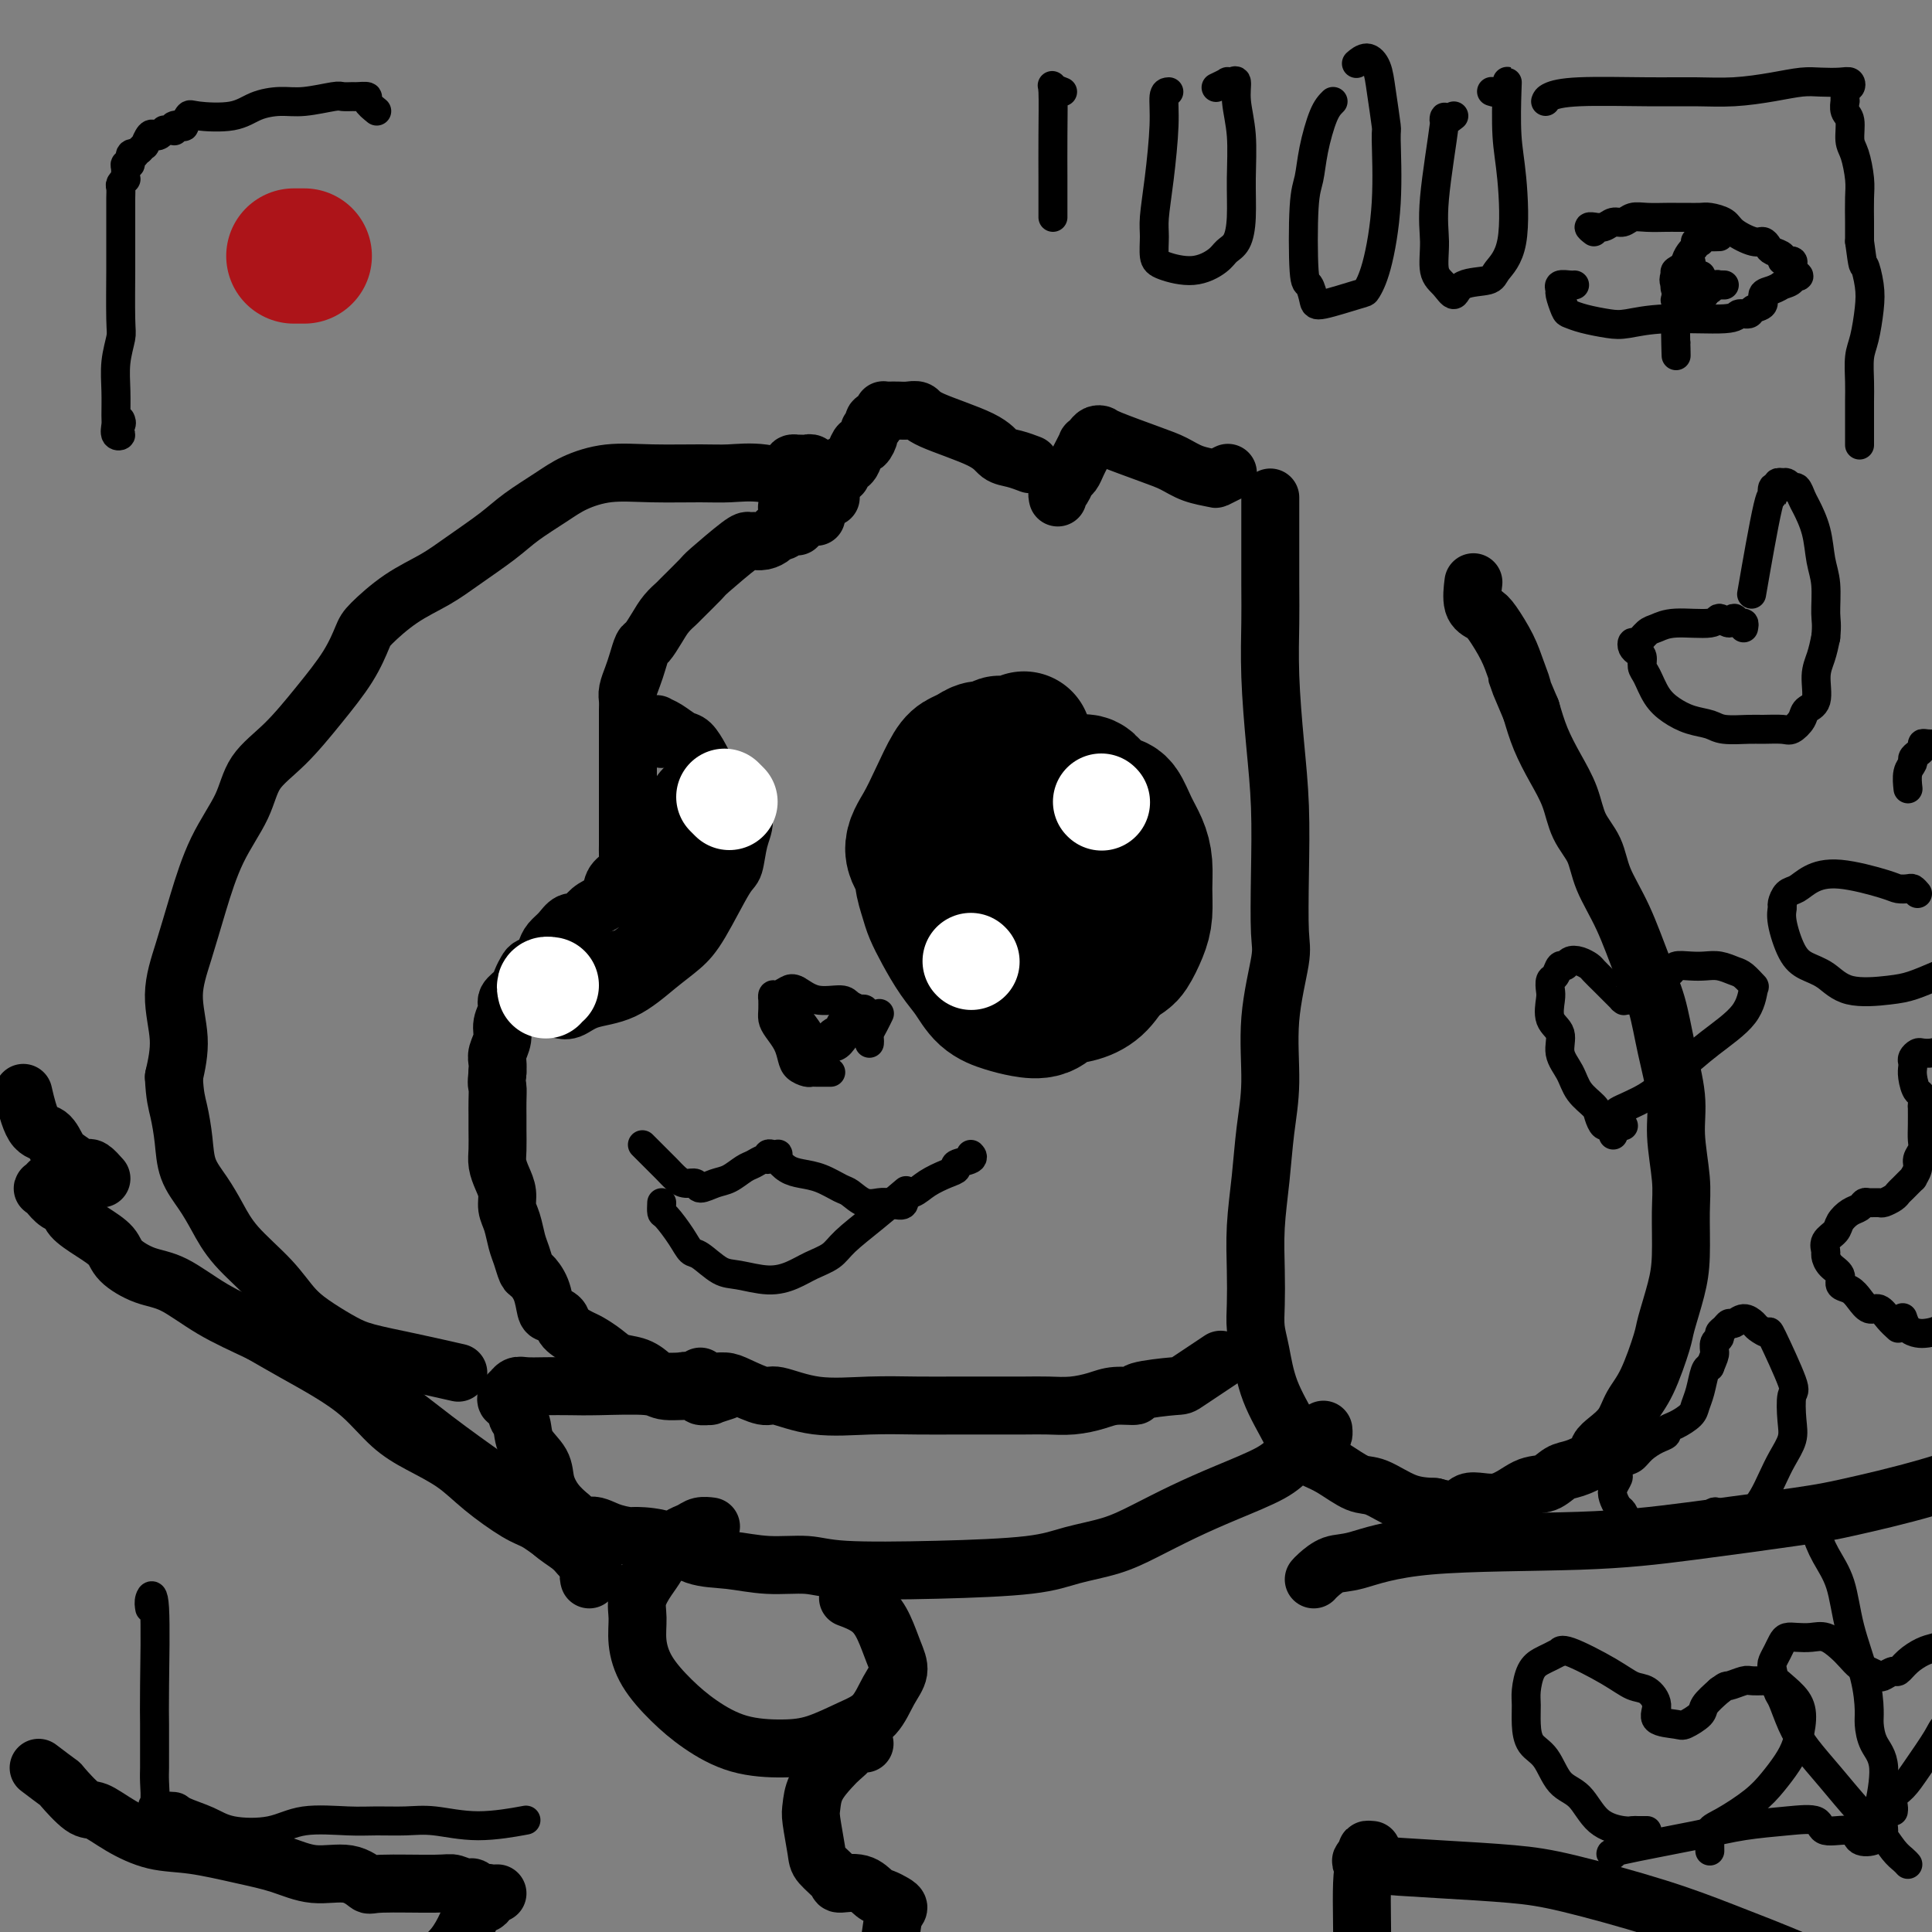 <svg viewBox='0 0 400 400' version='1.1' xmlns='http://www.w3.org/2000/svg' xmlns:xlink='http://www.w3.org/1999/xlink'><rect x="0" y="0" width="400" height="400" fill="#808080" stroke="none"/><g fill='none' stroke='#000000' stroke-width='6' stroke-linecap='round' stroke-linejoin='round'><path d='M78,23c-0.902,-0.732 -1.804,-1.464 -2,-2c-0.196,-0.536 0.313,-0.877 0,-1c-0.313,-0.123 -1.447,-0.029 -2,0c-0.553,0.029 -0.523,-0.007 -1,0c-0.477,0.007 -1.460,0.056 -2,0c-0.540,-0.056 -0.636,-0.218 -2,0c-1.364,0.218 -3.994,0.815 -6,1c-2.006,0.185 -3.388,-0.044 -5,0c-1.612,0.044 -3.456,0.359 -5,1c-1.544,0.641 -2.790,1.608 -5,2c-2.210,0.392 -5.384,0.209 -7,0c-1.616,-0.209 -1.673,-0.445 -2,0c-0.327,0.445 -0.924,1.569 -1,2c-0.076,0.431 0.369,0.168 0,0c-0.369,-0.168 -1.553,-0.241 -2,0c-0.447,0.241 -0.157,0.796 0,1c0.157,0.204 0.183,0.058 0,0c-0.183,-0.058 -0.574,-0.029 -1,0c-0.426,0.029 -0.887,0.058 -1,0c-0.113,-0.058 0.123,-0.204 0,0c-0.123,0.204 -0.606,0.758 -1,1c-0.394,0.242 -0.698,0.174 -1,0c-0.302,-0.174 -0.603,-0.453 -1,0c-0.397,0.453 -0.890,1.637 -1,2c-0.110,0.363 0.163,-0.095 0,0c-0.163,0.095 -0.761,0.741 -1,1c-0.239,0.259 -0.120,0.129 0,0'/><path d='M29,31c-2.018,1.342 -1.062,1.199 -1,1c0.062,-0.199 -0.768,-0.452 -1,0c-0.232,0.452 0.135,1.609 0,2c-0.135,0.391 -0.772,0.017 -1,0c-0.228,-0.017 -0.047,0.323 0,1c0.047,0.677 -0.040,1.689 0,2c0.040,0.311 0.207,-0.081 0,0c-0.207,0.081 -0.787,0.636 -1,1c-0.213,0.364 -0.057,0.539 0,1c0.057,0.461 0.015,1.208 0,2c-0.015,0.792 -0.004,1.630 0,2c0.004,0.370 0.002,0.271 0,2c-0.002,1.729 -0.004,5.286 0,7c0.004,1.714 0.015,1.584 0,4c-0.015,2.416 -0.057,7.379 0,10c0.057,2.621 0.212,2.900 0,4c-0.212,1.100 -0.790,3.020 -1,5c-0.210,1.980 -0.051,4.020 0,6c0.051,1.980 -0.005,3.901 0,5c0.005,1.099 0.072,1.378 0,2c-0.072,0.622 -0.282,1.589 0,2c0.282,0.411 1.056,0.268 1,0c-0.056,-0.268 -0.943,-0.660 -1,-1c-0.057,-0.340 0.717,-0.627 1,-1c0.283,-0.373 0.076,-0.832 0,-1c-0.076,-0.168 -0.020,-0.045 0,0c0.020,0.045 0.006,0.013 0,0c-0.006,-0.013 -0.003,-0.006 0,0'/><path d='M320,21c0.100,-0.309 0.200,-0.618 1,-1c0.800,-0.382 2.298,-0.837 6,-1c3.702,-0.163 9.606,-0.033 14,0c4.394,0.033 7.276,-0.030 10,0c2.724,0.030 5.289,0.152 8,0c2.711,-0.152 5.567,-0.578 8,-1c2.433,-0.422 4.443,-0.841 6,-1c1.557,-0.159 2.662,-0.057 4,0c1.338,0.057 2.908,0.071 4,0c1.092,-0.071 1.704,-0.227 2,0c0.296,0.227 0.275,0.835 0,1c-0.275,0.165 -0.806,-0.115 -1,0c-0.194,0.115 -0.053,0.626 0,1c0.053,0.374 0.018,0.612 0,1c-0.018,0.388 -0.020,0.926 0,1c0.020,0.074 0.061,-0.317 0,0c-0.061,0.317 -0.223,1.341 0,2c0.223,0.659 0.830,0.954 1,2c0.170,1.046 -0.098,2.842 0,4c0.098,1.158 0.562,1.678 1,3c0.438,1.322 0.849,3.447 1,5c0.151,1.553 0.041,2.533 0,4c-0.041,1.467 -0.012,3.419 0,5c0.012,1.581 0.006,2.790 0,4'/><path d='M385,50c0.788,6.053 0.757,4.687 1,5c0.243,0.313 0.759,2.306 1,4c0.241,1.694 0.208,3.089 0,5c-0.208,1.911 -0.592,4.339 -1,6c-0.408,1.661 -0.841,2.556 -1,4c-0.159,1.444 -0.042,3.438 0,5c0.042,1.562 0.011,2.692 0,4c-0.011,1.308 -0.003,2.795 0,4c0.003,1.205 0.001,2.127 0,3c-0.001,0.873 -0.000,1.697 0,2c0.000,0.303 0.000,0.087 0,0c-0.000,-0.087 -0.000,-0.043 0,0'/><path d='M31,333c-0.113,-0.640 -0.227,-1.279 0,-2c0.227,-0.721 0.793,-1.522 1,2c0.207,3.522 0.055,11.368 0,16c-0.055,4.632 -0.014,6.050 0,8c0.014,1.950 -0.000,4.432 0,6c0.000,1.568 0.014,2.223 0,3c-0.014,0.777 -0.057,1.674 0,3c0.057,1.326 0.213,3.079 0,4c-0.213,0.921 -0.795,1.010 0,1c0.795,-0.010 2.966,-0.120 4,0c1.034,0.120 0.929,0.469 2,1c1.071,0.531 3.318,1.242 5,2c1.682,0.758 2.801,1.562 5,2c2.199,0.438 5.480,0.510 8,0c2.520,-0.510 4.281,-1.602 7,-2c2.719,-0.398 6.396,-0.102 9,0c2.604,0.102 4.135,0.010 6,0c1.865,-0.010 4.063,0.064 6,0c1.937,-0.064 3.612,-0.265 6,0c2.388,0.265 5.489,0.994 9,1c3.511,0.006 7.432,-0.713 9,-1c1.568,-0.287 0.784,-0.144 0,0'/><path d='M334,384c-0.611,-0.137 -1.221,-0.273 2,-1c3.221,-0.727 10.274,-2.043 15,-3c4.726,-0.957 7.126,-1.554 10,-2c2.874,-0.446 6.221,-0.739 9,-1c2.779,-0.261 4.990,-0.489 6,0c1.010,0.489 0.819,1.696 2,2c1.181,0.304 3.733,-0.296 5,0c1.267,0.296 1.250,1.489 2,2c0.750,0.511 2.266,0.340 3,0c0.734,-0.340 0.686,-0.849 1,-1c0.314,-0.151 0.992,0.057 1,-1c0.008,-1.057 -0.653,-3.379 -1,-4c-0.347,-0.621 -0.380,0.458 0,-1c0.380,-1.458 1.172,-5.453 1,-8c-0.172,-2.547 -1.310,-3.647 -2,-5c-0.690,-1.353 -0.932,-2.958 -1,-4c-0.068,-1.042 0.039,-1.519 0,-3c-0.039,-1.481 -0.225,-3.964 -1,-7c-0.775,-3.036 -2.141,-6.624 -3,-10c-0.859,-3.376 -1.211,-6.540 -2,-9c-0.789,-2.460 -2.015,-4.214 -3,-6c-0.985,-1.786 -1.728,-3.602 -2,-5c-0.272,-1.398 -0.073,-2.376 0,-3c0.073,-0.624 0.021,-0.892 0,-1c-0.021,-0.108 -0.010,-0.054 0,0'/></g>
<g fill='none' stroke='#AD1419' stroke-width='20' stroke-linecap='round' stroke-linejoin='round'><path d='M61,54c0.000,0.000 0.100,0.100 0.1,0.1'/></g>
<g fill='none' stroke='#AD1419' stroke-width='28' stroke-linecap='round' stroke-linejoin='round'><path d='M63,53c-0.833,0.000 -1.667,0.000 -2,0c-0.333,0.000 -0.167,0.000 0,0'/></g>
<g fill='none' stroke='#000000' stroke-width='12' stroke-linecap='round' stroke-linejoin='round'><path d='M165,109c-0.869,0.032 -1.738,0.064 -2,0c-0.262,-0.064 0.082,-0.224 0,0c-0.082,0.224 -0.589,0.830 -1,1c-0.411,0.170 -0.726,-0.098 -1,0c-0.274,0.098 -0.506,0.561 -1,1c-0.494,0.439 -1.250,0.853 -2,1c-0.750,0.147 -1.493,0.025 -2,0c-0.507,-0.025 -0.777,0.046 -1,0c-0.223,-0.046 -0.398,-0.210 -2,1c-1.602,1.210 -4.631,3.794 -6,5c-1.369,1.206 -1.076,1.036 -2,2c-0.924,0.964 -3.063,3.064 -4,4c-0.937,0.936 -0.671,0.707 -1,1c-0.329,0.293 -1.254,1.107 -2,2c-0.746,0.893 -1.313,1.866 -2,3c-0.687,1.134 -1.494,2.429 -2,3c-0.506,0.571 -0.710,0.418 -1,1c-0.290,0.582 -0.666,1.899 -1,3c-0.334,1.101 -0.625,1.985 -1,3c-0.375,1.015 -0.832,2.160 -1,3c-0.168,0.840 -0.045,1.375 0,2c0.045,0.625 0.012,1.339 0,2c-0.012,0.661 -0.003,1.269 0,2c0.003,0.731 0.001,1.585 0,2c-0.001,0.415 -0.000,0.389 0,1c0.000,0.611 0.000,1.857 0,3c-0.000,1.143 -0.000,2.184 0,3c0.000,0.816 0.000,1.408 0,2'/><path d='M130,160c0.000,3.208 0.000,2.729 0,3c-0.000,0.271 -0.000,1.294 0,2c0.000,0.706 0.000,1.095 0,2c-0.000,0.905 -0.000,2.325 0,3c0.000,0.675 0.001,0.603 0,1c-0.001,0.397 -0.002,1.261 0,2c0.002,0.739 0.007,1.352 0,2c-0.007,0.648 -0.028,1.332 0,2c0.028,0.668 0.103,1.319 0,2c-0.103,0.681 -0.385,1.390 -1,2c-0.615,0.610 -1.565,1.120 -2,2c-0.435,0.880 -0.357,2.129 -1,3c-0.643,0.871 -2.006,1.364 -3,2c-0.994,0.636 -1.618,1.416 -2,2c-0.382,0.584 -0.522,0.971 -1,1c-0.478,0.029 -1.293,-0.301 -2,0c-0.707,0.301 -1.307,1.233 -2,2c-0.693,0.767 -1.481,1.371 -2,2c-0.519,0.629 -0.769,1.285 -1,2c-0.231,0.715 -0.442,1.490 -1,2c-0.558,0.510 -1.464,0.756 -2,1c-0.536,0.244 -0.703,0.487 -1,1c-0.297,0.513 -0.725,1.295 -1,2c-0.275,0.705 -0.398,1.332 -1,2c-0.602,0.668 -1.682,1.376 -2,2c-0.318,0.624 0.125,1.164 0,2c-0.125,0.836 -0.818,1.967 -1,3c-0.182,1.033 0.147,1.968 0,3c-0.147,1.032 -0.770,2.163 -1,3c-0.230,0.837 -0.066,1.382 0,2c0.066,0.618 0.033,1.309 0,2'/><path d='M103,222c-0.309,2.858 -0.083,2.502 0,3c0.083,0.498 0.021,1.852 0,3c-0.021,1.148 -0.003,2.092 0,3c0.003,0.908 -0.009,1.779 0,3c0.009,1.221 0.040,2.792 0,4c-0.040,1.208 -0.151,2.055 0,3c0.151,0.945 0.565,1.989 1,3c0.435,1.011 0.890,1.988 1,3c0.110,1.012 -0.125,2.058 0,3c0.125,0.942 0.610,1.781 1,3c0.390,1.219 0.686,2.817 1,4c0.314,1.183 0.648,1.949 1,3c0.352,1.051 0.723,2.386 1,3c0.277,0.614 0.460,0.506 1,1c0.540,0.494 1.438,1.588 2,3c0.562,1.412 0.787,3.142 1,4c0.213,0.858 0.412,0.845 1,1c0.588,0.155 1.564,0.478 2,1c0.436,0.522 0.331,1.243 1,2c0.669,0.757 2.111,1.550 3,2c0.889,0.450 1.226,0.558 2,1c0.774,0.442 1.987,1.218 3,2c1.013,0.782 1.827,1.569 3,2c1.173,0.431 2.705,0.507 4,1c1.295,0.493 2.354,1.404 3,2c0.646,0.596 0.881,0.878 2,1c1.119,0.122 3.123,0.085 4,0c0.877,-0.085 0.627,-0.219 1,0c0.373,0.219 1.370,0.790 2,1c0.630,0.210 0.894,0.060 1,0c0.106,-0.060 0.053,-0.030 0,0'/><path d='M169,107c-0.331,0.000 -0.662,0.001 -1,0c-0.338,-0.001 -0.682,-0.003 -1,0c-0.318,0.003 -0.611,0.011 -1,0c-0.389,-0.011 -0.875,-0.040 -1,0c-0.125,0.040 0.110,0.148 0,0c-0.110,-0.148 -0.565,-0.550 -1,-1c-0.435,-0.450 -0.848,-0.946 -1,-1c-0.152,-0.054 -0.041,0.333 0,0c0.041,-0.333 0.011,-1.385 0,-2c-0.011,-0.615 -0.004,-0.791 0,-1c0.004,-0.209 0.005,-0.451 0,-1c-0.005,-0.549 -0.017,-1.405 0,-2c0.017,-0.595 0.061,-0.930 0,-1c-0.061,-0.070 -0.227,0.125 0,0c0.227,-0.125 0.849,-0.569 1,-1c0.151,-0.431 -0.167,-0.847 0,-1c0.167,-0.153 0.818,-0.042 1,0c0.182,0.042 -0.107,0.015 0,0c0.107,-0.015 0.610,-0.019 1,0c0.390,0.019 0.668,0.061 1,0c0.332,-0.061 0.719,-0.226 1,0c0.281,0.226 0.457,0.844 1,1c0.543,0.156 1.454,-0.150 2,0c0.546,0.150 0.727,0.757 1,1c0.273,0.243 0.636,0.121 1,0'/><path d='M173,98c1.636,0.354 1.226,0.240 1,0c-0.226,-0.240 -0.268,-0.606 0,-1c0.268,-0.394 0.845,-0.818 1,-1c0.155,-0.182 -0.114,-0.124 0,0c0.114,0.124 0.609,0.314 1,0c0.391,-0.314 0.678,-1.131 1,-2c0.322,-0.869 0.679,-1.791 1,-2c0.321,-0.209 0.606,0.295 1,0c0.394,-0.295 0.898,-1.388 1,-2c0.102,-0.612 -0.197,-0.742 0,-1c0.197,-0.258 0.889,-0.643 1,-1c0.111,-0.357 -0.360,-0.684 0,-1c0.360,-0.316 1.553,-0.621 2,-1c0.447,-0.379 0.150,-0.833 0,-1c-0.150,-0.167 -0.152,-0.046 0,0c0.152,0.046 0.460,0.017 1,0c0.540,-0.017 1.314,-0.020 2,0c0.686,0.020 1.285,0.065 2,0c0.715,-0.065 1.545,-0.239 2,0c0.455,0.239 0.536,0.891 3,2c2.464,1.109 7.312,2.676 10,4c2.688,1.324 3.215,2.407 4,3c0.785,0.593 1.827,0.698 3,1c1.173,0.302 2.478,0.801 3,1c0.522,0.199 0.261,0.100 0,0'/><path d='M219,103c-0.089,-0.365 -0.179,-0.731 0,-1c0.179,-0.269 0.625,-0.442 1,-1c0.375,-0.558 0.679,-1.502 1,-2c0.321,-0.498 0.660,-0.549 1,-1c0.340,-0.451 0.683,-1.300 1,-2c0.317,-0.700 0.610,-1.249 1,-2c0.390,-0.751 0.879,-1.704 1,-2c0.121,-0.296 -0.125,0.065 0,0c0.125,-0.065 0.620,-0.558 1,-1c0.380,-0.442 0.646,-0.834 1,-1c0.354,-0.166 0.796,-0.104 1,0c0.204,0.104 0.171,0.252 2,1c1.829,0.748 5.522,2.096 8,3c2.478,0.904 3.743,1.363 5,2c1.257,0.637 2.505,1.453 4,2c1.495,0.547 3.236,0.827 4,1c0.764,0.173 0.552,0.239 1,0c0.448,-0.239 1.557,-0.783 2,-1c0.443,-0.217 0.222,-0.109 0,0'/><path d='M145,285c0.559,0.436 1.118,0.871 2,1c0.882,0.129 2.086,-0.049 3,0c0.914,0.049 1.539,0.325 3,1c1.461,0.675 3.760,1.750 5,2c1.240,0.250 1.421,-0.325 3,0c1.579,0.325 4.555,1.551 8,2c3.445,0.449 7.358,0.120 11,0c3.642,-0.120 7.011,-0.032 10,0c2.989,0.032 5.596,0.009 8,0c2.404,-0.009 4.604,-0.005 7,0c2.396,0.005 4.989,0.012 7,0c2.011,-0.012 3.441,-0.041 5,0c1.559,0.041 3.248,0.152 5,0c1.752,-0.152 3.566,-0.566 5,-1c1.434,-0.434 2.487,-0.887 4,-1c1.513,-0.113 3.485,0.112 4,0c0.515,-0.112 -0.428,-0.563 1,-1c1.428,-0.437 5.228,-0.859 7,-1c1.772,-0.141 1.515,0.001 3,-1c1.485,-1.001 4.710,-3.143 6,-4c1.290,-0.857 0.645,-0.428 0,0'/><path d='M263,103c0.002,0.819 0.003,1.638 0,5c-0.003,3.362 -0.011,9.267 0,13c0.011,3.733 0.042,5.293 0,8c-0.042,2.707 -0.155,6.559 0,11c0.155,4.441 0.580,9.469 1,14c0.420,4.531 0.837,8.565 1,13c0.163,4.435 0.073,9.271 0,14c-0.073,4.729 -0.128,9.352 0,12c0.128,2.648 0.438,3.320 0,6c-0.438,2.680 -1.624,7.368 -2,12c-0.376,4.632 0.057,9.209 0,13c-0.057,3.791 -0.603,6.796 -1,10c-0.397,3.204 -0.643,6.607 -1,10c-0.357,3.393 -0.825,6.774 -1,10c-0.175,3.226 -0.057,6.295 0,9c0.057,2.705 0.053,5.045 0,7c-0.053,1.955 -0.156,3.525 0,5c0.156,1.475 0.572,2.857 1,5c0.428,2.143 0.868,5.048 2,8c1.132,2.952 2.957,5.951 4,8c1.043,2.049 1.305,3.149 2,4c0.695,0.851 1.822,1.454 3,2c1.178,0.546 2.407,1.036 4,2c1.593,0.964 3.551,2.403 5,3c1.449,0.597 2.390,0.353 4,1c1.610,0.647 3.889,2.185 6,3c2.111,0.815 4.056,0.908 6,1'/><path d='M297,312c5.636,1.583 5.726,-0.458 7,-1c1.274,-0.542 3.732,0.417 6,0c2.268,-0.417 4.345,-2.209 6,-3c1.655,-0.791 2.887,-0.582 4,-1c1.113,-0.418 2.107,-1.462 3,-2c0.893,-0.538 1.685,-0.569 3,-1c1.315,-0.431 3.153,-1.262 4,-2c0.847,-0.738 0.705,-1.382 1,-2c0.295,-0.618 1.028,-1.209 2,-2c0.972,-0.791 2.182,-1.783 3,-3c0.818,-1.217 1.245,-2.659 2,-4c0.755,-1.341 1.838,-2.581 3,-5c1.162,-2.419 2.402,-6.018 3,-8c0.598,-1.982 0.554,-2.346 1,-4c0.446,-1.654 1.383,-4.597 2,-7c0.617,-2.403 0.913,-4.266 1,-7c0.087,-2.734 -0.035,-6.338 0,-9c0.035,-2.662 0.228,-4.380 0,-7c-0.228,-2.620 -0.878,-6.142 -1,-9c-0.122,-2.858 0.285,-5.052 0,-8c-0.285,-2.948 -1.263,-6.650 -2,-10c-0.737,-3.350 -1.232,-6.349 -2,-9c-0.768,-2.651 -1.809,-4.955 -3,-8c-1.191,-3.045 -2.531,-6.830 -4,-10c-1.469,-3.170 -3.068,-5.725 -4,-8c-0.932,-2.275 -1.198,-4.270 -2,-6c-0.802,-1.730 -2.140,-3.196 -3,-5c-0.860,-1.804 -1.241,-3.948 -2,-6c-0.759,-2.052 -1.897,-4.014 -3,-6c-1.103,-1.986 -2.172,-3.996 -3,-6c-0.828,-2.004 -1.414,-4.002 -2,-6'/><path d='M317,147c-4.436,-10.449 -2.525,-6.070 -2,-5c0.525,1.070 -0.336,-1.167 -1,-3c-0.664,-1.833 -1.131,-3.262 -2,-5c-0.869,-1.738 -2.142,-3.783 -3,-5c-0.858,-1.217 -1.302,-1.604 -2,-2c-0.698,-0.396 -1.649,-0.799 -2,-2c-0.351,-1.201 -0.100,-3.200 0,-4c0.100,-0.800 0.050,-0.400 0,0'/><path d='M172,103c-1.058,-0.859 -2.116,-1.719 -3,-2c-0.884,-0.281 -1.592,0.016 -2,0c-0.408,-0.016 -0.514,-0.344 -2,-1c-1.486,-0.656 -4.352,-1.641 -7,-2c-2.648,-0.359 -5.079,-0.091 -7,0c-1.921,0.091 -3.334,0.004 -6,0c-2.666,-0.004 -6.586,0.074 -10,0c-3.414,-0.074 -6.321,-0.300 -9,0c-2.679,0.300 -5.128,1.125 -7,2c-1.872,0.875 -3.166,1.798 -5,3c-1.834,1.202 -4.207,2.683 -6,4c-1.793,1.317 -3.005,2.471 -5,4c-1.995,1.529 -4.771,3.432 -7,5c-2.229,1.568 -3.910,2.801 -6,4c-2.090,1.199 -4.587,2.365 -7,4c-2.413,1.635 -4.741,3.738 -6,5c-1.259,1.262 -1.451,1.683 -2,3c-0.549,1.317 -1.457,3.532 -3,6c-1.543,2.468 -3.721,5.190 -6,8c-2.279,2.810 -4.658,5.707 -7,8c-2.342,2.293 -4.647,3.982 -6,6c-1.353,2.018 -1.755,4.363 -3,7c-1.245,2.637 -3.334,5.564 -5,9c-1.666,3.436 -2.908,7.382 -4,11c-1.092,3.618 -2.035,6.908 -3,10c-0.965,3.092 -1.952,5.986 -2,9c-0.048,3.014 0.843,6.147 1,9c0.157,2.853 -0.422,5.427 -1,8'/><path d='M36,223c0.172,3.931 0.601,5.260 1,7c0.399,1.740 0.767,3.891 1,6c0.233,2.109 0.330,4.176 1,6c0.670,1.824 1.914,3.404 3,5c1.086,1.596 2.015,3.207 3,5c0.985,1.793 2.027,3.768 4,6c1.973,2.232 4.877,4.719 7,7c2.123,2.281 3.466,4.354 5,6c1.534,1.646 3.260,2.865 5,4c1.740,1.135 3.494,2.185 5,3c1.506,0.815 2.765,1.394 5,2c2.235,0.606 5.448,1.240 9,2c3.552,0.760 7.443,1.646 9,2c1.557,0.354 0.778,0.177 0,0'/><path d='M150,288c-1.333,0.431 -2.665,0.863 -3,1c-0.335,0.137 0.328,-0.020 0,0c-0.328,0.020 -1.648,0.215 -2,0c-0.352,-0.215 0.263,-0.842 -1,-1c-1.263,-0.158 -4.402,0.154 -6,0c-1.598,-0.154 -1.653,-0.773 -4,-1c-2.347,-0.227 -6.985,-0.062 -10,0c-3.015,0.062 -4.405,0.021 -6,0c-1.595,-0.021 -3.393,-0.020 -5,0c-1.607,0.020 -3.023,0.061 -4,0c-0.977,-0.061 -1.517,-0.222 -2,0c-0.483,0.222 -0.910,0.829 -1,1c-0.090,0.171 0.157,-0.094 0,0c-0.157,0.094 -0.717,0.545 -1,1c-0.283,0.455 -0.287,0.913 0,1c0.287,0.087 0.865,-0.197 1,0c0.135,0.197 -0.173,0.874 0,1c0.173,0.126 0.828,-0.298 1,0c0.172,0.298 -0.137,1.317 0,2c0.137,0.683 0.721,1.029 1,2c0.279,0.971 0.251,2.567 1,4c0.749,1.433 2.273,2.704 3,4c0.727,1.296 0.657,2.618 1,4c0.343,1.382 1.098,2.823 2,4c0.902,1.177 1.951,2.088 3,3'/><path d='M118,314c2.582,4.431 3.035,2.509 4,2c0.965,-0.509 2.440,0.396 4,1c1.560,0.604 3.205,0.907 4,1c0.795,0.093 0.740,-0.024 2,0c1.260,0.024 3.834,0.187 6,1c2.166,0.813 3.923,2.274 6,3c2.077,0.726 4.474,0.717 7,1c2.526,0.283 5.181,0.858 8,1c2.819,0.142 5.801,-0.150 8,0c2.199,0.150 3.615,0.743 8,1c4.385,0.257 11.737,0.180 19,0c7.263,-0.180 14.435,-0.463 19,-1c4.565,-0.537 6.524,-1.329 9,-2c2.476,-0.671 5.471,-1.222 8,-2c2.529,-0.778 4.592,-1.784 7,-3c2.408,-1.216 5.162,-2.643 8,-4c2.838,-1.357 5.762,-2.643 9,-4c3.238,-1.357 6.791,-2.783 9,-4c2.209,-1.217 3.075,-2.225 4,-3c0.925,-0.775 1.908,-1.318 3,-2c1.092,-0.682 2.293,-1.502 3,-2c0.707,-0.498 0.921,-0.672 1,-1c0.079,-0.328 0.023,-0.808 0,-1c-0.023,-0.192 -0.011,-0.096 0,0'/><path d='M147,316c0.184,0.024 0.367,0.047 0,0c-0.367,-0.047 -1.285,-0.165 -2,0c-0.715,0.165 -1.227,0.614 -2,1c-0.773,0.386 -1.806,0.710 -2,1c-0.194,0.290 0.452,0.545 0,1c-0.452,0.455 -2.002,1.110 -3,2c-0.998,0.890 -1.445,2.014 -2,3c-0.555,0.986 -1.217,1.833 -2,3c-0.783,1.167 -1.688,2.653 -2,4c-0.312,1.347 -0.032,2.554 0,4c0.032,1.446 -0.183,3.130 0,5c0.183,1.870 0.763,3.927 2,6c1.237,2.073 3.129,4.162 5,6c1.871,1.838 3.721,3.425 6,5c2.279,1.575 4.987,3.137 8,4c3.013,0.863 6.329,1.029 9,1c2.671,-0.029 4.696,-0.251 7,-1c2.304,-0.749 4.888,-2.026 7,-3c2.112,-0.974 3.751,-1.646 5,-3c1.249,-1.354 2.107,-3.391 3,-5c0.893,-1.609 1.822,-2.789 2,-4c0.178,-1.211 -0.394,-2.454 -1,-4c-0.606,-1.546 -1.245,-3.394 -2,-5c-0.755,-1.606 -1.626,-2.971 -3,-4c-1.374,-1.029 -3.250,-1.723 -4,-2c-0.750,-0.277 -0.375,-0.139 0,0'/><path d='M123,320c-0.753,-0.422 -1.507,-0.844 -2,-1c-0.493,-0.156 -0.727,-0.045 -1,0c-0.273,0.045 -0.586,0.024 -1,0c-0.414,-0.024 -0.929,-0.052 -1,0c-0.071,0.052 0.301,0.182 0,0c-0.301,-0.182 -1.276,-0.676 -2,-1c-0.724,-0.324 -1.198,-0.477 -2,-1c-0.802,-0.523 -1.931,-1.417 -3,-2c-1.069,-0.583 -2.076,-0.856 -4,-2c-1.924,-1.144 -4.763,-3.158 -7,-5c-2.237,-1.842 -3.870,-3.511 -6,-5c-2.130,-1.489 -4.756,-2.800 -7,-4c-2.244,-1.200 -4.107,-2.291 -6,-4c-1.893,-1.709 -3.817,-4.035 -6,-6c-2.183,-1.965 -4.626,-3.567 -7,-5c-2.374,-1.433 -4.678,-2.695 -7,-4c-2.322,-1.305 -4.661,-2.652 -7,-4'/><path d='M122,327c-0.105,-0.406 -0.209,-0.812 0,-1c0.209,-0.188 0.732,-0.159 1,0c0.268,0.159 0.279,0.447 0,0c-0.279,-0.447 -0.850,-1.628 -1,-2c-0.150,-0.372 0.120,0.065 0,0c-0.120,-0.065 -0.630,-0.630 -1,-1c-0.370,-0.370 -0.600,-0.543 -1,-1c-0.400,-0.457 -0.969,-1.199 -2,-2c-1.031,-0.801 -2.525,-1.661 -4,-3c-1.475,-1.339 -2.931,-3.157 -5,-5c-2.069,-1.843 -4.752,-3.710 -8,-6c-3.248,-2.290 -7.062,-5.002 -11,-8c-3.938,-2.998 -8.001,-6.281 -12,-9c-3.999,-2.719 -7.933,-4.874 -12,-7c-4.067,-2.126 -8.266,-4.225 -12,-6c-3.734,-1.775 -7.001,-3.227 -10,-5c-2.999,-1.773 -5.729,-3.867 -8,-5c-2.271,-1.133 -4.083,-1.304 -6,-2c-1.917,-0.696 -3.938,-1.917 -5,-3c-1.062,-1.083 -1.166,-2.030 -2,-3c-0.834,-0.970 -2.398,-1.965 -4,-3c-1.602,-1.035 -3.242,-2.110 -4,-3c-0.758,-0.890 -0.635,-1.597 -1,-2c-0.365,-0.403 -1.218,-0.504 -2,-1c-0.782,-0.496 -1.491,-1.387 -2,-2c-0.509,-0.613 -0.817,-0.948 -1,-1c-0.183,-0.052 -0.242,0.178 0,0c0.242,-0.178 0.783,-0.765 1,-1c0.217,-0.235 0.108,-0.117 0,0'/><path d='M21,244c-0.742,-0.832 -1.483,-1.663 -2,-2c-0.517,-0.337 -0.809,-0.178 -1,0c-0.191,0.178 -0.281,0.376 -1,0c-0.719,-0.376 -2.067,-1.324 -3,-2c-0.933,-0.676 -1.452,-1.079 -2,-2c-0.548,-0.921 -1.126,-2.360 -2,-3c-0.874,-0.640 -2.043,-0.480 -3,-2c-0.957,-1.520 -1.702,-4.720 -2,-6c-0.298,-1.280 -0.149,-0.640 0,0'/><path d='M8,366c1.682,1.273 3.364,2.546 4,3c0.636,0.454 0.226,0.090 1,1c0.774,0.910 2.733,3.093 4,4c1.267,0.907 1.841,0.536 3,1c1.159,0.464 2.902,1.762 5,3c2.098,1.238 4.551,2.417 7,3c2.449,0.583 4.896,0.571 8,1c3.104,0.429 6.867,1.299 10,2c3.133,0.701 5.635,1.231 8,2c2.365,0.769 4.591,1.776 7,2c2.409,0.224 5.000,-0.333 7,0c2.000,0.333 3.408,1.558 4,2c0.592,0.442 0.367,0.101 3,0c2.633,-0.101 8.124,0.038 11,0c2.876,-0.038 3.139,-0.252 4,0c0.861,0.252 2.322,0.971 3,1c0.678,0.029 0.573,-0.631 1,0c0.427,0.631 1.384,2.555 2,3c0.616,0.445 0.890,-0.587 1,-1c0.110,-0.413 0.055,-0.206 0,0'/><path d='M272,327c0.170,-0.204 0.340,-0.407 1,-1c0.660,-0.593 1.811,-1.575 3,-2c1.189,-0.425 2.417,-0.292 5,-1c2.583,-0.708 6.520,-2.257 15,-3c8.480,-0.743 21.502,-0.679 31,-1c9.498,-0.321 15.471,-1.027 23,-2c7.529,-0.973 16.614,-2.213 22,-3c5.386,-0.787 7.074,-1.123 11,-2c3.926,-0.877 10.092,-2.296 16,-4c5.908,-1.704 11.559,-3.692 16,-5c4.441,-1.308 7.671,-1.937 11,-3c3.329,-1.063 6.755,-2.560 10,-4c3.245,-1.440 6.307,-2.824 9,-4c2.693,-1.176 5.017,-2.143 7,-3c1.983,-0.857 3.627,-1.603 5,-2c1.373,-0.397 2.476,-0.446 4,-1c1.524,-0.554 3.470,-1.612 4,-2c0.530,-0.388 -0.357,-0.104 -2,0c-1.643,0.104 -4.041,0.030 -5,0c-0.959,-0.030 -0.480,-0.015 0,0'/><path d='M282,385c-0.350,0.332 -0.699,0.664 2,1c2.699,0.336 8.447,0.675 14,1c5.553,0.325 10.910,0.637 15,1c4.090,0.363 6.914,0.777 12,2c5.086,1.223 12.435,3.257 18,5c5.565,1.743 9.346,3.197 14,5c4.654,1.803 10.181,3.956 15,6c4.819,2.044 8.931,3.981 13,6c4.069,2.019 8.096,4.121 12,6c3.904,1.879 7.686,3.535 12,5c4.314,1.465 9.162,2.741 12,4c2.838,1.259 3.668,2.503 4,3c0.332,0.497 0.166,0.249 0,0'/><path d='M103,392c-0.903,0.029 -1.806,0.058 -2,0c-0.194,-0.058 0.322,-0.202 0,0c-0.322,0.202 -1.482,0.749 -2,1c-0.518,0.251 -0.393,0.204 -1,2c-0.607,1.796 -1.944,5.434 -4,8c-2.056,2.566 -4.831,4.061 -6,7c-1.169,2.939 -0.733,7.321 -1,12c-0.267,4.679 -1.236,9.656 -2,15c-0.764,5.344 -1.321,11.054 -1,15c0.321,3.946 1.520,6.127 2,7c0.480,0.873 0.240,0.436 0,0'/><path d='M284,383c-0.455,-0.044 -0.910,-0.088 -1,0c-0.090,0.088 0.185,0.307 0,1c-0.185,0.693 -0.831,1.858 -1,6c-0.169,4.142 0.139,11.261 0,16c-0.139,4.739 -0.723,7.099 -1,10c-0.277,2.901 -0.245,6.344 0,10c0.245,3.656 0.705,7.526 1,13c0.295,5.474 0.426,12.551 1,17c0.574,4.449 1.593,6.271 2,7c0.407,0.729 0.204,0.364 0,0'/><path d='M179,361c-0.719,0.017 -1.437,0.033 -2,0c-0.563,-0.033 -0.970,-0.117 -1,0c-0.030,0.117 0.318,0.433 0,1c-0.318,0.567 -1.302,1.383 -2,2c-0.698,0.617 -1.112,1.033 -2,2c-0.888,0.967 -2.251,2.484 -3,4c-0.749,1.516 -0.883,3.029 -1,4c-0.117,0.971 -0.217,1.399 0,3c0.217,1.601 0.750,4.375 1,6c0.250,1.625 0.217,2.103 1,3c0.783,0.897 2.384,2.215 3,3c0.616,0.785 0.248,1.036 1,1c0.752,-0.036 2.623,-0.361 4,0c1.377,0.361 2.261,1.406 3,2c0.739,0.594 1.334,0.736 2,1c0.666,0.264 1.401,0.649 2,1c0.599,0.351 1.060,0.667 1,1c-0.060,0.333 -0.641,0.684 -1,2c-0.359,1.316 -0.495,3.597 -1,6c-0.505,2.403 -1.378,4.928 -2,7c-0.622,2.072 -0.993,3.691 -1,8c-0.007,4.309 0.349,11.310 1,15c0.651,3.690 1.598,4.070 3,5c1.402,0.930 3.258,2.408 4,3c0.742,0.592 0.371,0.296 0,0'/></g>
<g fill='none' stroke='#000000' stroke-width='28' stroke-linecap='round' stroke-linejoin='round'><path d='M212,153c-0.858,0.422 -1.717,0.844 -2,1c-0.283,0.156 0.009,0.046 0,0c-0.009,-0.046 -0.320,-0.027 -1,0c-0.680,0.027 -1.729,0.063 -2,0c-0.271,-0.063 0.237,-0.224 0,0c-0.237,0.224 -1.217,0.833 -2,1c-0.783,0.167 -1.367,-0.109 -2,0c-0.633,0.109 -1.313,0.604 -2,1c-0.687,0.396 -1.381,0.692 -2,1c-0.619,0.308 -1.163,0.629 -2,2c-0.837,1.371 -1.966,3.793 -3,6c-1.034,2.207 -1.973,4.198 -3,6c-1.027,1.802 -2.143,3.416 -2,5c0.143,1.584 1.546,3.139 2,4c0.454,0.861 -0.041,1.027 0,2c0.041,0.973 0.619,2.752 1,4c0.381,1.248 0.565,1.966 1,3c0.435,1.034 1.120,2.385 2,4c0.880,1.615 1.957,3.494 3,5c1.043,1.506 2.054,2.640 3,4c0.946,1.360 1.827,2.946 3,4c1.173,1.054 2.638,1.576 4,2c1.362,0.424 2.623,0.750 4,1c1.377,0.250 2.872,0.423 4,0c1.128,-0.423 1.890,-1.443 3,-2c1.110,-0.557 2.568,-0.650 4,-1c1.432,-0.350 2.838,-0.957 4,-2c1.162,-1.043 2.081,-2.521 3,-4'/><path d='M230,200c2.967,-1.877 3.384,-2.070 4,-3c0.616,-0.930 1.431,-2.597 2,-4c0.569,-1.403 0.893,-2.541 1,-4c0.107,-1.459 -0.002,-3.239 0,-5c0.002,-1.761 0.115,-3.504 0,-5c-0.115,-1.496 -0.457,-2.746 -1,-4c-0.543,-1.254 -1.286,-2.512 -2,-4c-0.714,-1.488 -1.399,-3.207 -2,-4c-0.601,-0.793 -1.117,-0.659 -2,-1c-0.883,-0.341 -2.131,-1.157 -3,-2c-0.869,-0.843 -1.357,-1.715 -2,-2c-0.643,-0.285 -1.440,0.016 -2,0c-0.560,-0.016 -0.881,-0.350 -1,0c-0.119,0.350 -0.035,1.384 0,2c0.035,0.616 0.020,0.815 0,2c-0.020,1.185 -0.047,3.358 0,5c0.047,1.642 0.167,2.754 0,4c-0.167,1.246 -0.622,2.625 -1,4c-0.378,1.375 -0.679,2.746 -1,4c-0.321,1.254 -0.660,2.392 -1,3c-0.340,0.608 -0.679,0.685 -1,1c-0.321,0.315 -0.622,0.868 -1,1c-0.378,0.132 -0.833,-0.157 -1,0c-0.167,0.157 -0.048,0.759 0,1c0.048,0.241 0.024,0.120 0,0'/><path d='M218,182c-0.303,0.095 -0.606,0.190 -1,0c-0.394,-0.190 -0.880,-0.665 -1,-1c-0.120,-0.335 0.126,-0.531 0,-1c-0.126,-0.469 -0.623,-1.212 -1,-2c-0.377,-0.788 -0.633,-1.623 -1,-2c-0.367,-0.377 -0.844,-0.297 -1,-1c-0.156,-0.703 0.010,-2.188 0,-3c-0.010,-0.812 -0.195,-0.949 0,-1c0.195,-0.051 0.770,-0.014 1,0c0.230,0.014 0.115,0.007 0,0'/></g>
<g fill='none' stroke='#000000' stroke-width='12' stroke-linecap='round' stroke-linejoin='round'><path d='M137,153c-0.433,-0.736 -0.867,-1.472 -1,-2c-0.133,-0.528 0.033,-0.848 0,-1c-0.033,-0.152 -0.265,-0.137 0,0c0.265,0.137 1.028,0.396 2,1c0.972,0.604 2.153,1.554 3,2c0.847,0.446 1.360,0.387 2,1c0.640,0.613 1.409,1.897 2,3c0.591,1.103 1.006,2.024 2,3c0.994,0.976 2.568,2.009 3,3c0.432,0.991 -0.279,1.942 0,3c0.279,1.058 1.549,2.222 2,3c0.451,0.778 0.084,1.171 0,2c-0.084,0.829 0.115,2.095 0,3c-0.115,0.905 -0.545,1.450 -1,2c-0.455,0.550 -0.936,1.106 -1,2c-0.064,0.894 0.289,2.125 0,3c-0.289,0.875 -1.220,1.392 -2,2c-0.780,0.608 -1.408,1.306 -2,2c-0.592,0.694 -1.149,1.384 -2,2c-0.851,0.616 -1.997,1.157 -3,2c-1.003,0.843 -1.862,1.986 -3,3c-1.138,1.014 -2.556,1.899 -4,3c-1.444,1.101 -2.913,2.419 -4,3c-1.087,0.581 -1.793,0.426 -3,1c-1.207,0.574 -2.916,1.878 -4,3c-1.084,1.122 -1.542,2.061 -2,3'/><path d='M121,205c-5.043,4.122 -3.150,2.427 -3,2c0.150,-0.427 -1.442,0.415 -2,1c-0.558,0.585 -0.080,0.914 0,1c0.080,0.086 -0.237,-0.069 0,0c0.237,0.069 1.028,0.364 2,0c0.972,-0.364 2.124,-1.386 4,-2c1.876,-0.614 4.478,-0.820 7,-2c2.522,-1.180 4.966,-3.335 7,-5c2.034,-1.665 3.658,-2.840 5,-4c1.342,-1.160 2.403,-2.306 4,-5c1.597,-2.694 3.730,-6.937 5,-9c1.270,-2.063 1.676,-1.947 2,-3c0.324,-1.053 0.566,-3.276 1,-5c0.434,-1.724 1.061,-2.949 1,-4c-0.061,-1.051 -0.808,-1.929 -1,-3c-0.192,-1.071 0.173,-2.336 0,-3c-0.173,-0.664 -0.882,-0.727 -1,-1c-0.118,-0.273 0.356,-0.756 0,-1c-0.356,-0.244 -1.541,-0.251 -2,0c-0.459,0.251 -0.192,0.758 0,1c0.192,0.242 0.308,0.219 0,0c-0.308,-0.219 -1.040,-0.633 -2,2c-0.960,2.633 -2.149,8.313 -3,12c-0.851,3.687 -1.363,5.383 -2,7c-0.637,1.617 -1.400,3.157 -2,4c-0.600,0.843 -1.037,0.989 -2,1c-0.963,0.011 -2.452,-0.112 -3,0c-0.548,0.112 -0.157,0.461 0,0c0.157,-0.461 0.078,-1.730 0,-3'/><path d='M136,186c0.029,-0.605 0.102,-0.617 0,-1c-0.102,-0.383 -0.378,-1.139 0,-3c0.378,-1.861 1.412,-4.829 2,-7c0.588,-2.171 0.732,-3.546 1,-5c0.268,-1.454 0.660,-2.987 1,-4c0.340,-1.013 0.626,-1.505 1,-2c0.374,-0.495 0.834,-0.994 1,-1c0.166,-0.006 0.036,0.480 0,1c-0.036,0.520 0.022,1.074 0,1c-0.022,-0.074 -0.124,-0.776 -1,1c-0.876,1.776 -2.527,6.030 -3,10c-0.473,3.970 0.231,7.656 0,10c-0.231,2.344 -1.396,3.346 -2,4c-0.604,0.654 -0.646,0.959 -1,1c-0.354,0.041 -1.018,-0.181 -1,0c0.018,0.181 0.720,0.766 1,1c0.280,0.234 0.140,0.117 0,0'/></g>
<g fill='none' stroke='#FFFFFF' stroke-width='20' stroke-linecap='round' stroke-linejoin='round'><path d='M228,166c0.000,0.000 0.100,0.100 0.1,0.1'/><path d='M201,199c0.000,0.000 0.100,0.100 0.1,0.1'/><path d='M151,166c-0.417,-0.417 -0.833,-0.833 -1,-1c-0.167,-0.167 -0.083,-0.083 0,0'/><path d='M113,205c-0.111,-0.422 -0.222,-0.844 0,-1c0.222,-0.156 0.778,-0.044 1,0c0.222,0.044 0.111,0.022 0,0'/></g>
<g fill='none' stroke='#000000' stroke-width='6' stroke-linecap='round' stroke-linejoin='round'><path d='M172,222c-1.171,0.005 -2.341,0.010 -3,0c-0.659,-0.010 -0.805,-0.036 -1,0c-0.195,0.036 -0.437,0.133 -1,0c-0.563,-0.133 -1.447,-0.497 -2,-1c-0.553,-0.503 -0.775,-1.145 -1,-2c-0.225,-0.855 -0.453,-1.921 -1,-3c-0.547,-1.079 -1.414,-2.169 -2,-3c-0.586,-0.831 -0.890,-1.404 -1,-2c-0.110,-0.596 -0.028,-1.217 0,-2c0.028,-0.783 -0.000,-1.730 0,-2c0.000,-0.270 0.029,0.136 0,0c-0.029,-0.136 -0.117,-0.813 0,-1c0.117,-0.187 0.437,0.117 1,0c0.563,-0.117 1.368,-0.656 2,-1c0.632,-0.344 1.091,-0.495 2,0c0.909,0.495 2.267,1.635 4,2c1.733,0.365 3.842,-0.047 5,0c1.158,0.047 1.365,0.552 2,1c0.635,0.448 1.698,0.841 2,1c0.302,0.159 -0.156,0.086 0,0c0.156,-0.086 0.925,-0.184 1,0c0.075,0.184 -0.545,0.651 -1,1c-0.455,0.349 -0.745,0.580 -1,1c-0.255,0.420 -0.474,1.030 -1,2c-0.526,0.970 -1.359,2.301 -2,3c-0.641,0.699 -1.089,0.765 -2,1c-0.911,0.235 -2.284,0.640 -3,1c-0.716,0.360 -0.776,0.674 -1,1c-0.224,0.326 -0.612,0.663 -1,1'/><path d='M167,220c-1.833,1.833 -0.917,0.917 0,0'/><path d='M176,213c-0.293,-0.396 -0.585,-0.792 -1,-1c-0.415,-0.208 -0.952,-0.228 -1,0c-0.048,0.228 0.393,0.705 0,1c-0.393,0.295 -1.620,0.410 -2,1c-0.380,0.590 0.088,1.655 0,2c-0.088,0.345 -0.733,-0.032 -1,0c-0.267,0.032 -0.156,0.472 0,1c0.156,0.528 0.357,1.145 0,1c-0.357,-0.145 -1.273,-1.050 -2,-2c-0.727,-0.950 -1.266,-1.944 -2,-3c-0.734,-1.056 -1.662,-2.175 -2,-3c-0.338,-0.825 -0.087,-1.356 0,-2c0.087,-0.644 0.009,-1.402 0,-2c-0.009,-0.598 0.049,-1.037 0,-1c-0.049,0.037 -0.206,0.548 0,1c0.206,0.452 0.773,0.843 1,1c0.227,0.157 0.113,0.078 0,0'/><path d='M180,216c0.022,-0.354 0.045,-0.708 0,-1c-0.045,-0.292 -0.156,-0.522 0,-1c0.156,-0.478 0.581,-1.206 1,-2c0.419,-0.794 0.834,-1.656 1,-2c0.166,-0.344 0.083,-0.172 0,0'/><path d='M133,237c0.244,0.243 0.488,0.486 1,1c0.512,0.514 1.293,1.299 2,2c0.707,0.701 1.339,1.317 2,2c0.661,0.683 1.349,1.434 2,2c0.651,0.566 1.265,0.948 2,1c0.735,0.052 1.590,-0.228 2,0c0.410,0.228 0.375,0.962 1,1c0.625,0.038 1.911,-0.621 3,-1c1.089,-0.379 1.980,-0.479 3,-1c1.020,-0.521 2.167,-1.464 3,-2c0.833,-0.536 1.350,-0.665 2,-1c0.650,-0.335 1.432,-0.874 2,-1c0.568,-0.126 0.923,0.162 1,0c0.077,-0.162 -0.124,-0.773 0,-1c0.124,-0.227 0.575,-0.068 1,0c0.425,0.068 0.826,0.046 1,0c0.174,-0.046 0.121,-0.116 0,0c-0.121,0.116 -0.310,0.416 0,1c0.310,0.584 1.118,1.451 2,2c0.882,0.549 1.839,0.782 3,1c1.161,0.218 2.527,0.423 4,1c1.473,0.577 3.052,1.528 4,2c0.948,0.472 1.264,0.467 2,1c0.736,0.533 1.890,1.605 3,2c1.110,0.395 2.174,0.113 3,0c0.826,-0.113 1.413,-0.056 2,0'/><path d='M184,249c4.150,1.356 3.026,-0.252 3,-1c-0.026,-0.748 1.048,-0.634 2,-1c0.952,-0.366 1.783,-1.211 3,-2c1.217,-0.789 2.820,-1.522 4,-2c1.180,-0.478 1.938,-0.703 2,-1c0.062,-0.297 -0.571,-0.667 0,-1c0.571,-0.333 2.346,-0.628 3,-1c0.654,-0.372 0.187,-0.821 0,-1c-0.187,-0.179 -0.093,-0.090 0,0'/><path d='M137,249c-0.036,0.830 -0.072,1.659 0,2c0.072,0.341 0.252,0.193 1,1c0.748,0.807 2.063,2.569 3,4c0.937,1.431 1.495,2.531 2,3c0.505,0.469 0.956,0.305 2,1c1.044,0.695 2.680,2.247 4,3c1.320,0.753 2.325,0.708 4,1c1.675,0.292 4.021,0.922 6,1c1.979,0.078 3.591,-0.396 5,-1c1.409,-0.604 2.617,-1.340 4,-2c1.383,-0.660 2.942,-1.246 4,-2c1.058,-0.754 1.613,-1.676 3,-3c1.387,-1.324 3.604,-3.049 6,-5c2.396,-1.951 4.970,-4.129 6,-5c1.030,-0.871 0.515,-0.436 0,0'/><path d='M220,19c-0.845,-0.326 -1.691,-0.652 -2,-1c-0.309,-0.348 -0.083,-0.717 0,1c0.083,1.717 0.022,5.522 0,9c-0.022,3.478 -0.006,6.631 0,9c0.006,2.369 0.002,3.955 0,5c-0.002,1.045 -0.000,1.551 0,2c0.000,0.449 0.000,0.843 0,1c-0.000,0.157 -0.000,0.079 0,0'/><path d='M242,19c-0.445,0.019 -0.890,0.037 -1,1c-0.110,0.963 0.113,2.870 0,6c-0.113,3.130 -0.564,7.482 -1,11c-0.436,3.518 -0.859,6.202 -1,8c-0.141,1.798 0.000,2.711 0,4c-0.000,1.289 -0.142,2.956 0,4c0.142,1.044 0.566,1.467 2,2c1.434,0.533 3.877,1.178 6,1c2.123,-0.178 3.928,-1.177 5,-2c1.072,-0.823 1.413,-1.470 2,-2c0.587,-0.530 1.421,-0.941 2,-2c0.579,-1.059 0.902,-2.764 1,-5c0.098,-2.236 -0.029,-5.002 0,-8c0.029,-2.998 0.214,-6.229 0,-9c-0.214,-2.771 -0.826,-5.083 -1,-7c-0.174,-1.917 0.090,-3.438 0,-4c-0.090,-0.562 -0.532,-0.164 -1,0c-0.468,0.164 -0.960,0.096 -1,0c-0.040,-0.096 0.374,-0.218 0,0c-0.374,0.218 -1.535,0.777 -2,1c-0.465,0.223 -0.232,0.112 0,0'/><path d='M276,21c-0.641,0.635 -1.283,1.271 -2,3c-0.717,1.729 -1.510,4.552 -2,7c-0.490,2.448 -0.678,4.522 -1,6c-0.322,1.478 -0.779,2.359 -1,6c-0.221,3.641 -0.206,10.040 0,13c0.206,2.960 0.604,2.480 1,3c0.396,0.520 0.791,2.039 1,3c0.209,0.961 0.232,1.363 2,1c1.768,-0.363 5.283,-1.493 7,-2c1.717,-0.507 1.638,-0.393 2,-1c0.362,-0.607 1.166,-1.936 2,-5c0.834,-3.064 1.699,-7.863 2,-13c0.301,-5.137 0.036,-10.611 0,-13c-0.036,-2.389 0.155,-1.694 0,-3c-0.155,-1.306 -0.655,-4.612 -1,-7c-0.345,-2.388 -0.536,-3.856 -1,-5c-0.464,-1.144 -1.202,-1.962 -2,-2c-0.798,-0.038 -1.657,0.703 -2,1c-0.343,0.297 -0.172,0.148 0,0'/><path d='M301,24c-0.907,0.703 -1.814,1.406 -2,1c-0.186,-0.406 0.348,-1.922 0,1c-0.348,2.922 -1.579,10.281 -2,15c-0.421,4.719 -0.033,6.799 0,9c0.033,2.201 -0.289,4.524 0,6c0.289,1.476 1.188,2.104 2,3c0.812,0.896 1.535,2.061 2,2c0.465,-0.061 0.672,-1.347 2,-2c1.328,-0.653 3.778,-0.673 5,-1c1.222,-0.327 1.217,-0.963 2,-2c0.783,-1.037 2.354,-2.476 3,-6c0.646,-3.524 0.368,-9.133 0,-13c-0.368,-3.867 -0.824,-5.993 -1,-9c-0.176,-3.007 -0.072,-6.897 0,-9c0.072,-2.103 0.112,-2.419 0,-2c-0.112,0.419 -0.376,1.574 -1,2c-0.624,0.426 -1.607,0.122 -2,0c-0.393,-0.122 -0.197,-0.061 0,0'/><path d='M330,48c-0.549,-0.425 -1.097,-0.850 -1,-1c0.097,-0.150 0.841,-0.025 1,0c0.159,0.025 -0.267,-0.050 0,0c0.267,0.050 1.228,0.224 2,0c0.772,-0.224 1.355,-0.845 2,-1c0.645,-0.155 1.352,0.155 2,0c0.648,-0.155 1.236,-0.773 2,-1c0.764,-0.227 1.703,-0.061 3,0c1.297,0.061 2.951,0.016 4,0c1.049,-0.016 1.493,-0.002 2,0c0.507,0.002 1.078,-0.008 2,0c0.922,0.008 2.194,0.034 3,0c0.806,-0.034 1.147,-0.129 2,0c0.853,0.129 2.218,0.482 3,1c0.782,0.518 0.982,1.199 2,2c1.018,0.801 2.855,1.720 4,2c1.145,0.280 1.597,-0.079 2,0c0.403,0.079 0.757,0.595 1,1c0.243,0.405 0.377,0.700 1,1c0.623,0.300 1.736,0.606 2,1c0.264,0.394 -0.322,0.876 0,1c0.322,0.124 1.550,-0.111 2,0c0.450,0.111 0.121,0.568 0,1c-0.121,0.432 -0.035,0.838 0,1c0.035,0.162 0.017,0.081 0,0'/><path d='M371,56c2.907,1.884 0.675,1.092 0,1c-0.675,-0.092 0.206,0.514 0,1c-0.206,0.486 -1.499,0.850 -2,1c-0.501,0.150 -0.209,0.085 0,0c0.209,-0.085 0.336,-0.192 0,0c-0.336,0.192 -1.136,0.682 -2,1c-0.864,0.318 -1.794,0.462 -2,1c-0.206,0.538 0.312,1.469 0,2c-0.312,0.531 -1.452,0.663 -2,1c-0.548,0.337 -0.502,0.878 -1,1c-0.498,0.122 -1.538,-0.177 -2,0c-0.462,0.177 -0.346,0.829 -3,1c-2.654,0.171 -8.077,-0.140 -12,0c-3.923,0.140 -6.346,0.730 -8,1c-1.654,0.270 -2.538,0.219 -4,0c-1.462,-0.219 -3.502,-0.608 -5,-1c-1.498,-0.392 -2.456,-0.788 -3,-1c-0.544,-0.212 -0.675,-0.239 -1,-1c-0.325,-0.761 -0.844,-2.257 -1,-3c-0.156,-0.743 0.049,-0.735 0,-1c-0.049,-0.265 -0.353,-0.803 0,-1c0.353,-0.197 1.364,-0.053 2,0c0.636,0.053 0.896,0.015 1,0c0.104,-0.015 0.052,-0.008 0,0'/><path d='M356,49c-0.765,0.030 -1.530,0.060 -2,0c-0.470,-0.060 -0.646,-0.210 -1,0c-0.354,0.210 -0.886,0.780 -1,1c-0.114,0.220 0.191,0.090 0,0c-0.191,-0.090 -0.878,-0.141 -1,0c-0.122,0.141 0.321,0.475 0,1c-0.321,0.525 -1.407,1.241 -2,3c-0.593,1.759 -0.695,4.562 -1,6c-0.305,1.438 -0.814,1.510 -1,4c-0.186,2.490 -0.050,7.400 0,9c0.050,1.600 0.013,-0.108 0,-1c-0.013,-0.892 -0.004,-0.969 0,-1c0.004,-0.031 0.002,-0.015 0,0'/><path d='M350,63c-0.196,-0.415 -0.392,-0.830 -1,-1c-0.608,-0.170 -1.627,-0.096 -2,0c-0.373,0.096 -0.100,0.214 0,0c0.100,-0.214 0.027,-0.759 0,-1c-0.027,-0.241 -0.007,-0.176 0,0c0.007,0.176 -0.000,0.465 0,0c0.000,-0.465 0.008,-1.684 0,-2c-0.008,-0.316 -0.031,0.271 0,0c0.031,-0.271 0.117,-1.399 0,-2c-0.117,-0.601 -0.438,-0.675 0,-1c0.438,-0.325 1.633,-0.900 2,-1c0.367,-0.100 -0.094,0.277 0,0c0.094,-0.277 0.744,-1.206 1,-1c0.256,0.206 0.119,1.548 0,2c-0.119,0.452 -0.218,0.015 0,0c0.218,-0.015 0.754,0.393 1,1c0.246,0.607 0.202,1.414 0,2c-0.202,0.586 -0.562,0.952 -1,1c-0.438,0.048 -0.955,-0.222 -1,0c-0.045,0.222 0.380,0.935 0,1c-0.380,0.065 -1.566,-0.519 -2,-1c-0.434,-0.481 -0.117,-0.860 0,-1c0.117,-0.140 0.033,-0.040 0,0c-0.033,0.040 -0.017,0.020 0,0'/><path d='M347,59c-0.588,-0.608 -0.556,-1.627 0,-2c0.556,-0.373 1.638,-0.100 2,0c0.362,0.100 0.004,0.027 0,0c-0.004,-0.027 0.345,-0.007 1,0c0.655,0.007 1.616,0.002 2,0c0.384,-0.002 0.192,-0.001 0,0'/><path d='M357,59c-0.447,-0.009 -0.894,-0.018 -1,0c-0.106,0.018 0.130,0.062 0,0c-0.130,-0.062 -0.626,-0.231 -1,0c-0.374,0.231 -0.625,0.860 -1,1c-0.375,0.140 -0.875,-0.211 -1,0c-0.125,0.211 0.124,0.985 0,1c-0.124,0.015 -0.621,-0.728 -1,-1c-0.379,-0.272 -0.641,-0.073 -1,0c-0.359,0.073 -0.817,0.021 -1,0c-0.183,-0.021 -0.092,-0.010 0,0'/><path d='M361,130c0.087,-0.464 0.174,-0.928 0,-1c-0.174,-0.072 -0.608,0.247 -1,0c-0.392,-0.247 -0.741,-1.062 -1,-1c-0.259,0.062 -0.429,1.001 -1,1c-0.571,-0.001 -1.542,-0.941 -2,-1c-0.458,-0.059 -0.402,0.762 -2,1c-1.598,0.238 -4.848,-0.109 -7,0c-2.152,0.109 -3.204,0.673 -4,1c-0.796,0.327 -1.335,0.416 -2,1c-0.665,0.584 -1.456,1.661 -2,2c-0.544,0.339 -0.840,-0.060 -1,0c-0.160,0.060 -0.184,0.581 0,1c0.184,0.419 0.577,0.738 1,1c0.423,0.262 0.878,0.468 1,1c0.122,0.532 -0.089,1.389 0,2c0.089,0.611 0.478,0.975 1,2c0.522,1.025 1.176,2.709 2,4c0.824,1.291 1.817,2.188 3,3c1.183,0.812 2.555,1.538 4,2c1.445,0.462 2.961,0.659 4,1c1.039,0.341 1.601,0.825 3,1c1.399,0.175 3.636,0.041 5,0c1.364,-0.041 1.856,0.010 3,0c1.144,-0.010 2.941,-0.083 4,0c1.059,0.083 1.379,0.322 2,0c0.621,-0.322 1.542,-1.205 2,-2c0.458,-0.795 0.451,-1.503 1,-2c0.549,-0.497 1.652,-0.783 2,-2c0.348,-1.217 -0.060,-3.366 0,-5c0.060,-1.634 0.589,-2.753 1,-4c0.411,-1.247 0.706,-2.624 1,-4'/><path d='M378,132c0.295,-2.840 0.034,-3.440 0,-5c-0.034,-1.560 0.160,-4.080 0,-6c-0.160,-1.920 -0.673,-3.240 -1,-5c-0.327,-1.760 -0.469,-3.959 -1,-6c-0.531,-2.041 -1.451,-3.924 -2,-5c-0.549,-1.076 -0.725,-1.346 -1,-2c-0.275,-0.654 -0.647,-1.692 -1,-2c-0.353,-0.308 -0.687,0.112 -1,0c-0.313,-0.112 -0.605,-0.758 -1,-1c-0.395,-0.242 -0.894,-0.082 -1,0c-0.106,0.082 0.182,0.084 0,0c-0.182,-0.084 -0.834,-0.255 -1,0c-0.166,0.255 0.155,0.937 0,1c-0.155,0.063 -0.785,-0.491 -1,0c-0.215,0.491 -0.017,2.029 0,2c0.017,-0.029 -0.149,-1.623 -1,2c-0.851,3.623 -2.386,12.464 -3,16c-0.614,3.536 -0.307,1.768 0,0'/><path d='M397,185c-0.362,-0.419 -0.724,-0.838 -1,-1c-0.276,-0.162 -0.465,-0.066 -1,0c-0.535,0.066 -1.417,0.102 -2,0c-0.583,-0.102 -0.867,-0.341 -3,-1c-2.133,-0.659 -6.117,-1.739 -9,-2c-2.883,-0.261 -4.667,0.296 -6,1c-1.333,0.704 -2.215,1.554 -3,2c-0.785,0.446 -1.473,0.490 -2,1c-0.527,0.510 -0.893,1.488 -1,2c-0.107,0.512 0.046,0.558 0,1c-0.046,0.442 -0.292,1.278 0,3c0.292,1.722 1.120,4.329 2,6c0.880,1.671 1.812,2.407 3,3c1.188,0.593 2.631,1.043 4,2c1.369,0.957 2.664,2.422 5,3c2.336,0.578 5.714,0.268 8,0c2.286,-0.268 3.480,-0.493 5,-1c1.520,-0.507 3.367,-1.295 5,-2c1.633,-0.705 3.054,-1.328 4,-2c0.946,-0.672 1.418,-1.393 2,-3c0.582,-1.607 1.273,-4.100 2,-6c0.727,-1.900 1.492,-3.208 2,-5c0.508,-1.792 0.761,-4.068 1,-6c0.239,-1.932 0.463,-3.518 0,-5c-0.463,-1.482 -1.613,-2.858 -2,-4c-0.387,-1.142 -0.011,-2.048 0,-3c0.011,-0.952 -0.343,-1.949 -1,-3c-0.657,-1.051 -1.616,-2.158 -2,-3c-0.384,-0.842 -0.192,-1.421 0,-2'/><path d='M407,160c-1.261,-3.499 -1.915,-2.248 -2,-2c-0.085,0.248 0.399,-0.508 0,-1c-0.399,-0.492 -1.683,-0.720 -2,-1c-0.317,-0.280 0.331,-0.612 0,-1c-0.331,-0.388 -1.643,-0.833 -2,-1c-0.357,-0.167 0.241,-0.056 0,0c-0.241,0.056 -1.323,0.057 -2,0c-0.677,-0.057 -0.951,-0.170 -1,0c-0.049,0.170 0.127,0.625 0,1c-0.127,0.375 -0.556,0.672 -1,1c-0.444,0.328 -0.904,0.687 -1,1c-0.096,0.313 0.170,0.579 0,1c-0.170,0.421 -0.777,0.998 -1,2c-0.223,1.002 -0.064,2.429 0,3c0.064,0.571 0.032,0.285 0,0'/><path d='M334,235c-0.337,-0.894 -0.675,-1.789 -1,-2c-0.325,-0.211 -0.639,0.261 -1,0c-0.361,-0.261 -0.770,-1.255 -1,-2c-0.230,-0.745 -0.280,-1.242 -1,-2c-0.720,-0.758 -2.109,-1.776 -3,-3c-0.891,-1.224 -1.282,-2.653 -2,-4c-0.718,-1.347 -1.761,-2.611 -2,-4c-0.239,-1.389 0.328,-2.901 0,-4c-0.328,-1.099 -1.549,-1.785 -2,-3c-0.451,-1.215 -0.132,-2.960 0,-4c0.132,-1.040 0.077,-1.374 0,-2c-0.077,-0.626 -0.176,-1.544 0,-2c0.176,-0.456 0.627,-0.449 1,-1c0.373,-0.551 0.667,-1.661 1,-2c0.333,-0.339 0.704,0.093 1,0c0.296,-0.093 0.516,-0.713 1,-1c0.484,-0.287 1.231,-0.243 2,0c0.769,0.243 1.558,0.686 2,1c0.442,0.314 0.535,0.501 1,1c0.465,0.499 1.301,1.310 2,2c0.699,0.690 1.262,1.258 2,2c0.738,0.742 1.650,1.659 2,2c0.350,0.341 0.138,0.105 0,0c-0.138,-0.105 -0.204,-0.078 0,0c0.204,0.078 0.676,0.206 1,0c0.324,-0.206 0.499,-0.746 1,-1c0.501,-0.254 1.327,-0.222 2,-1c0.673,-0.778 1.192,-2.365 2,-3c0.808,-0.635 1.904,-0.317 3,0'/><path d='M345,202c1.702,-1.225 1.457,-1.789 2,-2c0.543,-0.211 1.874,-0.069 3,0c1.126,0.069 2.046,0.064 3,0c0.954,-0.064 1.941,-0.189 3,0c1.059,0.189 2.191,0.692 3,1c0.809,0.308 1.296,0.422 2,1c0.704,0.578 1.624,1.619 2,2c0.376,0.381 0.207,0.100 0,1c-0.207,0.900 -0.453,2.980 -2,5c-1.547,2.020 -4.396,3.980 -7,6c-2.604,2.020 -4.961,4.099 -7,6c-2.039,1.901 -3.758,3.623 -6,5c-2.242,1.377 -5.007,2.408 -6,3c-0.993,0.592 -0.215,0.746 0,1c0.215,0.254 -0.135,0.607 0,1c0.135,0.393 0.753,0.827 1,1c0.247,0.173 0.124,0.087 0,0'/><path d='M393,275c-0.666,-0.607 -1.333,-1.213 -2,-2c-0.667,-0.787 -1.336,-1.754 -2,-2c-0.664,-0.246 -1.325,0.229 -2,0c-0.675,-0.229 -1.364,-1.163 -2,-2c-0.636,-0.837 -1.218,-1.576 -2,-2c-0.782,-0.424 -1.764,-0.532 -2,-1c-0.236,-0.468 0.275,-1.294 0,-2c-0.275,-0.706 -1.335,-1.291 -2,-2c-0.665,-0.709 -0.936,-1.541 -1,-2c-0.064,-0.459 0.080,-0.547 0,-1c-0.080,-0.453 -0.383,-1.273 0,-2c0.383,-0.727 1.451,-1.361 2,-2c0.549,-0.639 0.580,-1.281 1,-2c0.420,-0.719 1.230,-1.513 2,-2c0.770,-0.487 1.501,-0.666 2,-1c0.499,-0.334 0.767,-0.825 1,-1c0.233,-0.175 0.430,-0.036 1,0c0.570,0.036 1.513,-0.030 2,0c0.487,0.030 0.516,0.158 1,0c0.484,-0.158 1.421,-0.601 2,-1c0.579,-0.399 0.800,-0.754 1,-1c0.200,-0.246 0.378,-0.383 1,-1c0.622,-0.617 1.687,-1.712 2,-2c0.313,-0.288 -0.126,0.233 0,0c0.126,-0.233 0.818,-1.219 1,-2c0.182,-0.781 -0.147,-1.356 0,-2c0.147,-0.644 0.771,-1.358 1,-2c0.229,-0.642 0.062,-1.211 0,-2c-0.062,-0.789 -0.018,-1.797 0,-3c0.018,-1.203 0.009,-2.602 0,-4'/><path d='M398,229c0.143,-2.847 -0.498,-2.464 -1,-3c-0.502,-0.536 -0.863,-1.990 -1,-3c-0.137,-1.010 -0.049,-1.577 0,-2c0.049,-0.423 0.058,-0.701 0,-1c-0.058,-0.299 -0.182,-0.618 0,-1c0.182,-0.382 0.669,-0.828 1,-1c0.331,-0.172 0.507,-0.069 1,0c0.493,0.069 1.303,0.106 2,0c0.697,-0.106 1.280,-0.355 2,0c0.720,0.355 1.577,1.312 2,2c0.423,0.688 0.411,1.105 1,3c0.589,1.895 1.780,5.267 2,6c0.220,0.733 -0.530,-1.174 0,2c0.530,3.174 2.341,11.430 3,17c0.659,5.570 0.165,8.454 0,10c-0.165,1.546 -0.000,1.756 0,3c0.000,1.244 -0.164,3.524 -1,6c-0.836,2.476 -2.345,5.147 -3,6c-0.655,0.853 -0.455,-0.113 -1,0c-0.545,0.113 -1.834,1.305 -3,2c-1.166,0.695 -2.207,0.893 -3,1c-0.793,0.107 -1.336,0.121 -2,0c-0.664,-0.121 -1.448,-0.379 -2,-1c-0.552,-0.621 -0.872,-1.606 -1,-2c-0.128,-0.394 -0.064,-0.197 0,0'/><path d='M356,314c-0.299,-0.542 -0.598,-1.085 -1,-1c-0.402,0.085 -0.909,0.796 -1,1c-0.091,0.204 0.232,-0.100 0,0c-0.232,0.100 -1.021,0.602 -2,1c-0.979,0.398 -2.149,0.691 -3,1c-0.851,0.309 -1.382,0.634 -2,1c-0.618,0.366 -1.321,0.772 -2,1c-0.679,0.228 -1.334,0.278 -2,0c-0.666,-0.278 -1.344,-0.886 -2,-1c-0.656,-0.114 -1.289,0.265 -2,0c-0.711,-0.265 -1.498,-1.173 -2,-2c-0.502,-0.827 -0.719,-1.574 -1,-2c-0.281,-0.426 -0.626,-0.533 -1,-1c-0.374,-0.467 -0.778,-1.295 -1,-2c-0.222,-0.705 -0.264,-1.287 0,-2c0.264,-0.713 0.832,-1.556 1,-2c0.168,-0.444 -0.065,-0.490 0,-1c0.065,-0.510 0.428,-1.484 1,-2c0.572,-0.516 1.353,-0.572 2,-1c0.647,-0.428 1.159,-1.227 2,-2c0.841,-0.773 2.012,-1.520 3,-2c0.988,-0.480 1.795,-0.695 2,-1c0.205,-0.305 -0.191,-0.702 0,-1c0.191,-0.298 0.968,-0.497 2,-1c1.032,-0.503 2.318,-1.312 3,-2c0.682,-0.688 0.760,-1.257 1,-2c0.240,-0.743 0.641,-1.662 1,-3c0.359,-1.338 0.674,-3.097 1,-4c0.326,-0.903 0.663,-0.952 1,-1'/><path d='M354,283c0.862,-2.118 1.019,-2.412 1,-3c-0.019,-0.588 -0.212,-1.468 0,-2c0.212,-0.532 0.830,-0.716 1,-1c0.170,-0.284 -0.106,-0.669 0,-1c0.106,-0.331 0.596,-0.607 1,-1c0.404,-0.393 0.723,-0.901 1,-1c0.277,-0.099 0.513,0.213 1,0c0.487,-0.213 1.227,-0.952 2,-1c0.773,-0.048 1.581,0.593 2,1c0.419,0.407 0.448,0.578 1,1c0.552,0.422 1.626,1.096 2,1c0.374,-0.096 0.049,-0.960 1,1c0.951,1.960 3.177,6.744 4,9c0.823,2.256 0.243,1.986 0,3c-0.243,1.014 -0.148,3.314 0,5c0.148,1.686 0.348,2.759 0,4c-0.348,1.241 -1.246,2.651 -2,4c-0.754,1.349 -1.366,2.637 -2,4c-0.634,1.363 -1.292,2.800 -2,4c-0.708,1.200 -1.466,2.164 -2,3c-0.534,0.836 -0.844,1.545 -1,2c-0.156,0.455 -0.158,0.658 -1,1c-0.842,0.342 -2.525,0.824 -3,1c-0.475,0.176 0.257,0.047 0,0c-0.257,-0.047 -1.502,-0.014 -2,0c-0.498,0.014 -0.249,0.007 0,0'/><path d='M395,386c-0.265,-0.297 -0.530,-0.595 -1,-1c-0.470,-0.405 -1.144,-0.919 -2,-2c-0.856,-1.081 -1.895,-2.731 -3,-4c-1.105,-1.269 -2.275,-2.158 -4,-4c-1.725,-1.842 -4.006,-4.637 -6,-7c-1.994,-2.363 -3.701,-4.293 -5,-6c-1.299,-1.707 -2.191,-3.192 -3,-5c-0.809,-1.808 -1.534,-3.940 -2,-5c-0.466,-1.060 -0.672,-1.047 -1,-2c-0.328,-0.953 -0.779,-2.872 -1,-4c-0.221,-1.128 -0.212,-1.465 0,-2c0.212,-0.535 0.626,-1.267 1,-2c0.374,-0.733 0.708,-1.466 1,-2c0.292,-0.534 0.543,-0.869 1,-1c0.457,-0.131 1.119,-0.057 2,0c0.881,0.057 1.979,0.099 3,0c1.021,-0.099 1.964,-0.339 3,0c1.036,0.339 2.165,1.257 3,2c0.835,0.743 1.374,1.310 2,2c0.626,0.690 1.337,1.501 2,2c0.663,0.499 1.276,0.685 2,1c0.724,0.315 1.558,0.758 2,1c0.442,0.242 0.492,0.282 1,0c0.508,-0.282 1.475,-0.887 2,-1c0.525,-0.113 0.609,0.267 1,0c0.391,-0.267 1.088,-1.182 2,-2c0.912,-0.818 2.038,-1.539 3,-2c0.962,-0.461 1.759,-0.663 3,-1c1.241,-0.337 2.926,-0.811 4,-1c1.074,-0.189 1.537,-0.095 2,0'/><path d='M407,340c3.201,-0.954 2.203,0.162 2,1c-0.203,0.838 0.391,1.397 1,2c0.609,0.603 1.235,1.250 1,2c-0.235,0.750 -1.329,1.603 -2,3c-0.671,1.397 -0.917,3.337 -2,5c-1.083,1.663 -3.002,3.050 -4,4c-0.998,0.950 -1.077,1.462 -2,3c-0.923,1.538 -2.692,4.100 -4,6c-1.308,1.900 -2.154,3.136 -3,4c-0.846,0.864 -1.691,1.355 -2,2c-0.309,0.645 -0.083,1.443 0,2c0.083,0.557 0.024,0.873 0,1c-0.024,0.127 -0.012,0.063 0,0'/><path d='M341,379c-0.333,-0.002 -0.665,-0.003 -1,0c-0.335,0.003 -0.672,0.012 -1,0c-0.328,-0.012 -0.647,-0.045 -1,0c-0.353,0.045 -0.740,0.167 -2,0c-1.260,-0.167 -3.391,-0.624 -5,-2c-1.609,-1.376 -2.694,-3.673 -4,-5c-1.306,-1.327 -2.833,-1.685 -4,-3c-1.167,-1.315 -1.973,-3.586 -3,-5c-1.027,-1.414 -2.273,-1.972 -3,-3c-0.727,-1.028 -0.935,-2.527 -1,-4c-0.065,-1.473 0.012,-2.919 0,-4c-0.012,-1.081 -0.115,-1.796 0,-3c0.115,-1.204 0.447,-2.896 1,-4c0.553,-1.104 1.326,-1.620 2,-2c0.674,-0.380 1.250,-0.626 2,-1c0.750,-0.374 1.674,-0.878 2,-1c0.326,-0.122 0.054,0.137 0,0c-0.054,-0.137 0.109,-0.669 2,0c1.891,0.669 5.508,2.540 8,4c2.492,1.460 3.858,2.510 5,3c1.142,0.490 2.058,0.420 3,1c0.942,0.580 1.909,1.809 2,3c0.091,1.191 -0.696,2.342 0,3c0.696,0.658 2.874,0.823 4,1c1.126,0.177 1.199,0.367 2,0c0.801,-0.367 2.331,-1.291 3,-2c0.669,-0.709 0.477,-1.203 1,-2c0.523,-0.797 1.762,-1.899 3,-3'/><path d='M356,350c1.680,-1.248 1.379,-0.869 2,-1c0.621,-0.131 2.162,-0.773 3,-1c0.838,-0.227 0.971,-0.040 2,0c1.029,0.040 2.953,-0.068 4,0c1.047,0.068 1.218,0.314 2,1c0.782,0.686 2.177,1.814 3,3c0.823,1.186 1.076,2.431 1,4c-0.076,1.569 -0.481,3.464 -1,5c-0.519,1.536 -1.152,2.715 -2,4c-0.848,1.285 -1.912,2.678 -3,4c-1.088,1.322 -2.201,2.573 -4,4c-1.799,1.427 -4.286,3.031 -6,4c-1.714,0.969 -2.655,1.304 -3,2c-0.345,0.696 -0.092,1.754 0,2c0.092,0.246 0.025,-0.318 0,0c-0.025,0.318 -0.007,1.520 0,2c0.007,0.480 0.004,0.240 0,0'/></g>
</svg>